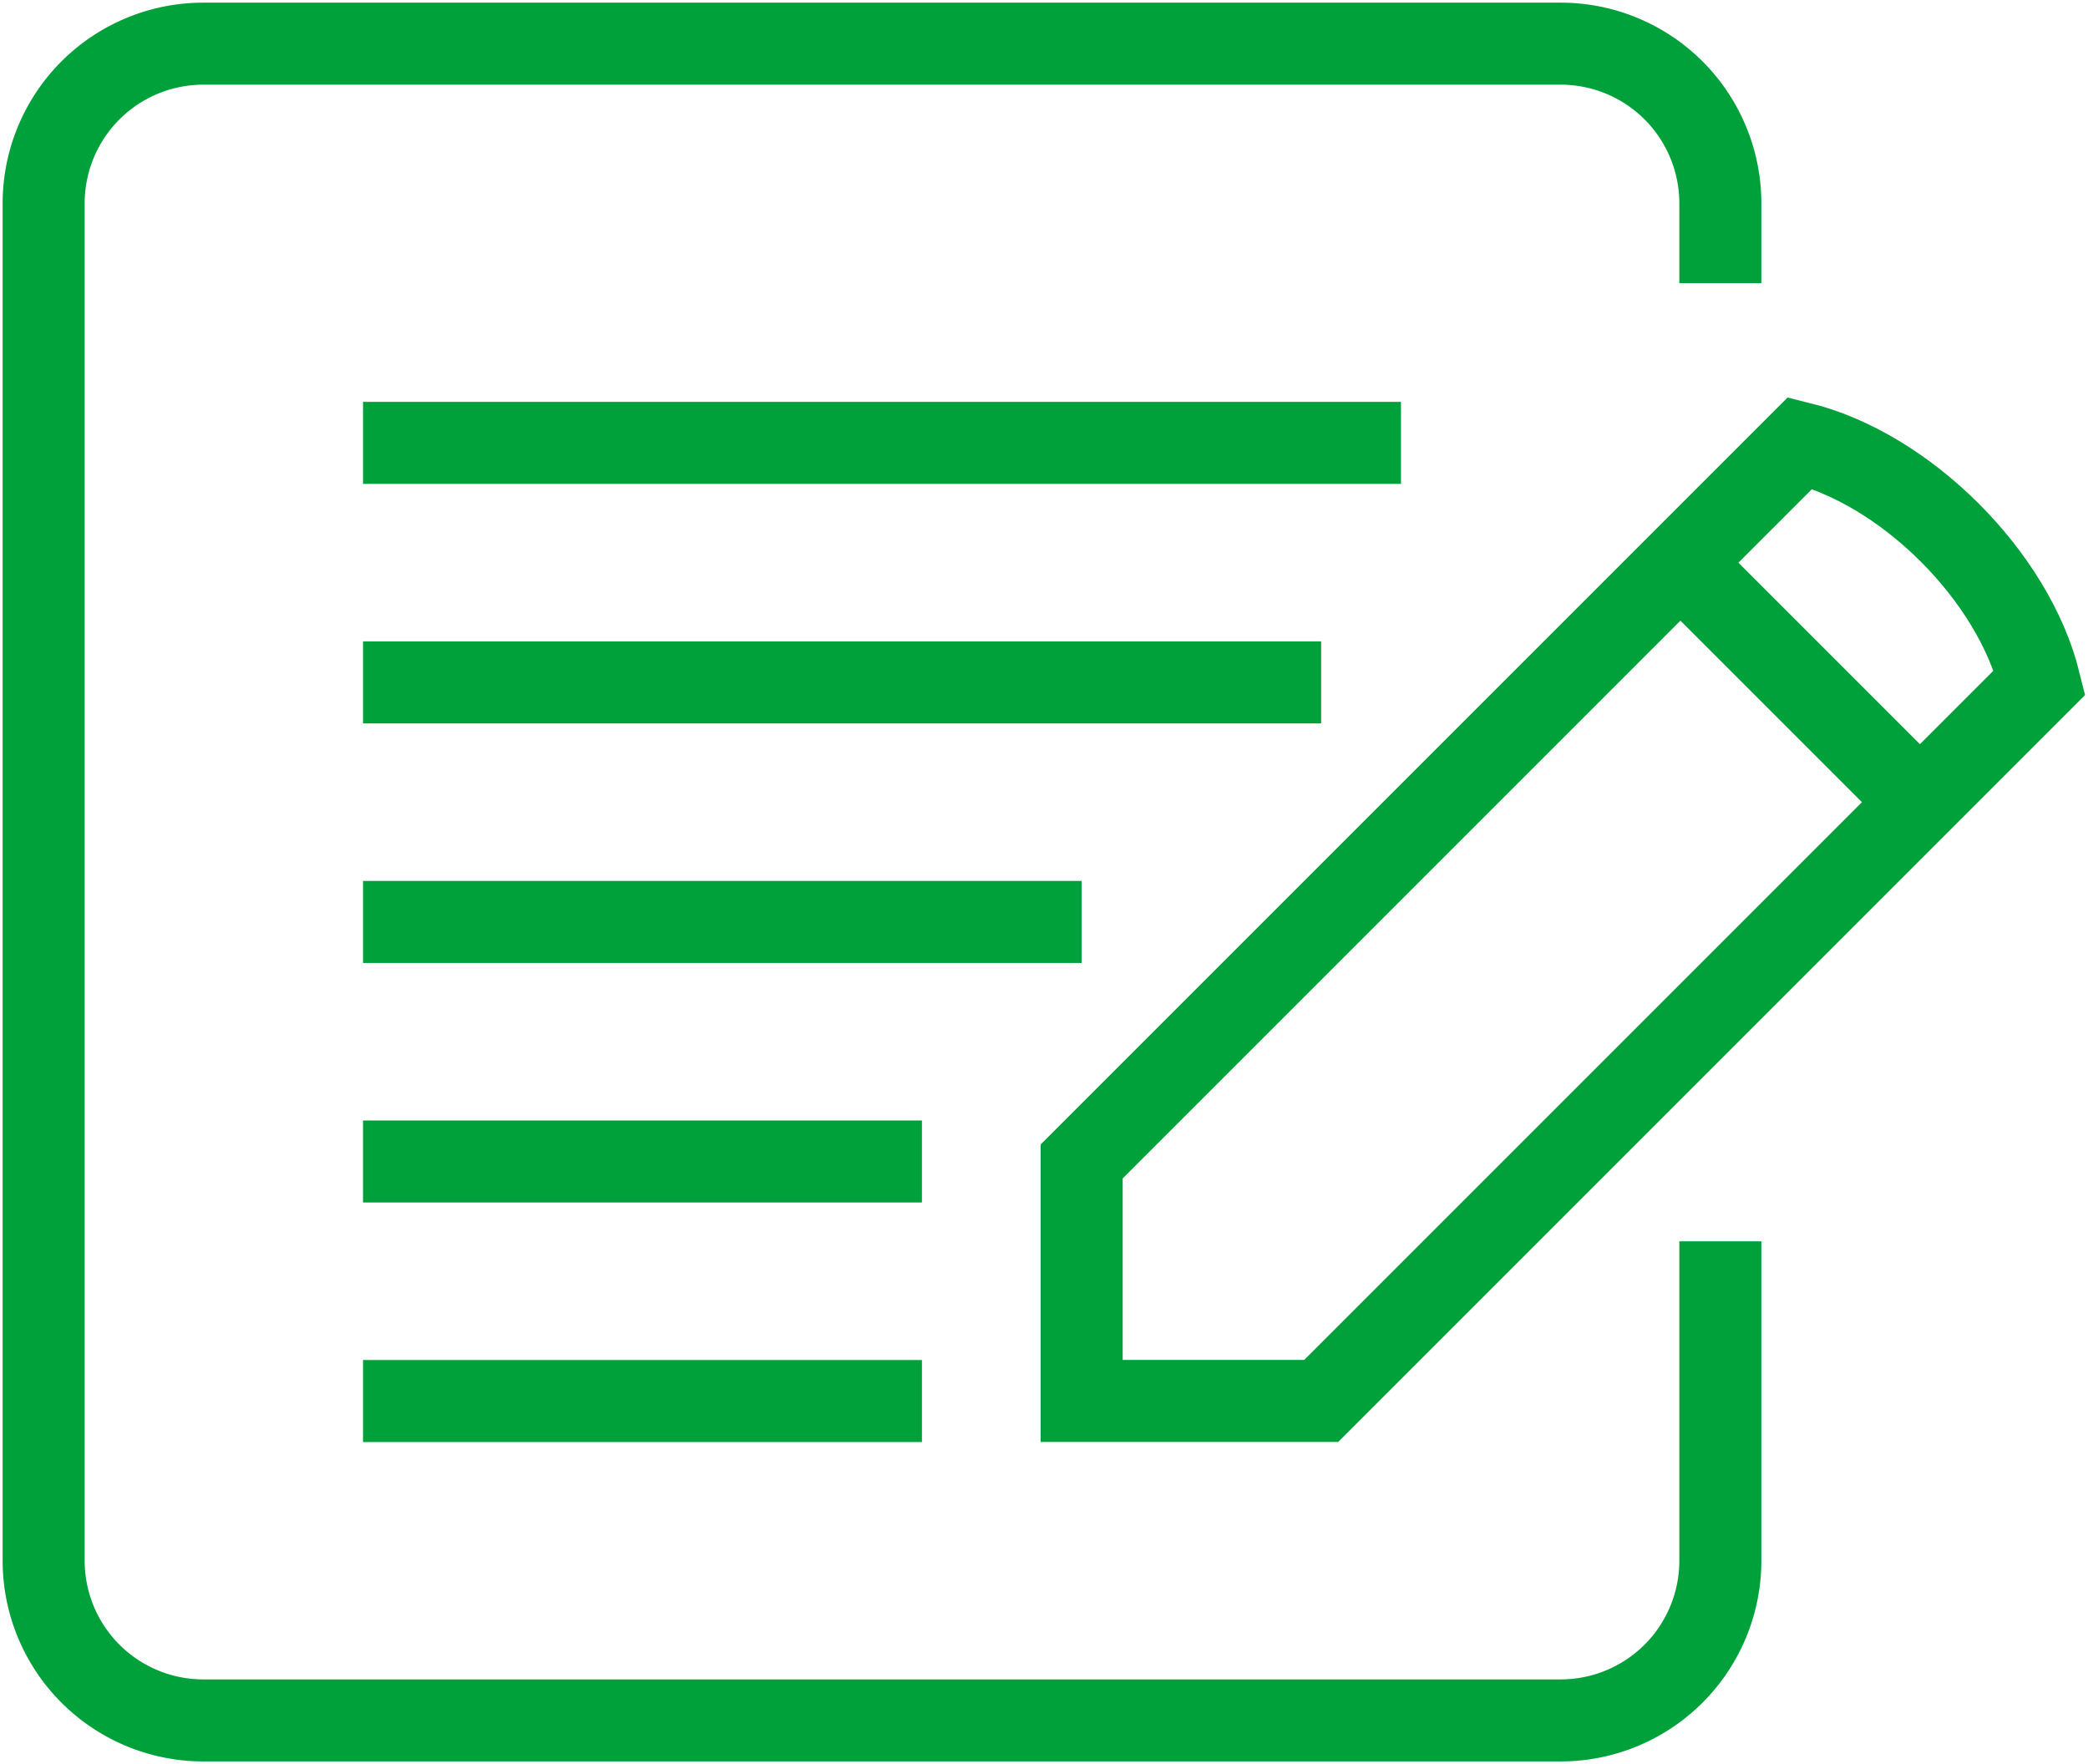 <svg xmlns="http://www.w3.org/2000/svg" xmlns:xlink="http://www.w3.org/1999/xlink" width="127.282" height="107.531" viewBox="0 0 127.282 107.531"><defs><clipPath id="clip-path"><rect width="127.282" height="107.531" fill="none"></rect></clipPath><clipPath id="clip-path-2"><rect id="Rect&#xE1;ngulo_155" data-name="Rect&#xE1;ngulo 155" width="127.282" height="107.531" fill="none" stroke="#00a13a" stroke-width="1"></rect></clipPath></defs><g id="Cuadr&#xED;cula_de_repetici&#xF3;n_2" data-name="Cuadr&#xED;cula de repetici&#xF3;n 2" clip-path="url(#clip-path)"><g id="Grupo_443" data-name="Grupo 443" transform="translate(0 0)"><line id="L&#xED;nea_40" data-name="L&#xED;nea 40" x2="43.804" transform="translate(22.13 56.199)" fill="none" stroke="#00a13a" stroke-miterlimit="10" stroke-width="5"></line><line id="L&#xED;nea_41" data-name="L&#xED;nea 41" x2="58.405" transform="translate(22.13 41.598)" fill="none" stroke="#00a13a" stroke-miterlimit="10" stroke-width="5"></line><line id="L&#xED;nea_42" data-name="L&#xED;nea 42" x2="63.272" transform="translate(22.13 26.997)" fill="none" stroke="#00a13a" stroke-miterlimit="10" stroke-width="5"></line><line id="L&#xED;nea_43" data-name="L&#xED;nea 43" x2="34.07" transform="translate(22.13 85.402)" fill="none" stroke="#00a13a" stroke-miterlimit="10" stroke-width="5"></line><line id="L&#xED;nea_44" data-name="L&#xED;nea 44" x1="34.07" transform="translate(22.129 70.8)" fill="none" stroke="#00a13a" stroke-miterlimit="10" stroke-width="5"></line><g id="Grupo_442" data-name="Grupo 442"><g id="Grupo_441" data-name="Grupo 441" clip-path="url(#clip-path-2)"><path id="Trazado_625" data-name="Trazado 625" d="M104.709,75.507V94.975a9.735,9.735,0,0,1-9.734,9.735H12.234A9.735,9.735,0,0,1,2.5,94.975V12.235A9.734,9.734,0,0,1,12.234,2.5H94.975a9.734,9.734,0,0,1,9.734,9.734V17.1" transform="translate(0.161 0.161)" fill="none" stroke="#00a13a" stroke-miterlimit="10" stroke-width="5"></path><path id="Trazado_626" data-name="Trazado 626" d="M105.741,25.361c6.466,1.6,13,8.135,14.6,14.6l-43.8,43.8h-14.6v-14.6Z" transform="translate(3.996 1.636)" fill="none" stroke="#00a13a" stroke-miterlimit="10" stroke-width="5"></path><line id="L&#xED;nea_45" data-name="L&#xED;nea 45" x1="14.601" y1="14.601" transform="translate(102.436 34.298)" fill="none" stroke="#00a13a" stroke-miterlimit="10" stroke-width="5"></line></g></g></g></g></svg>